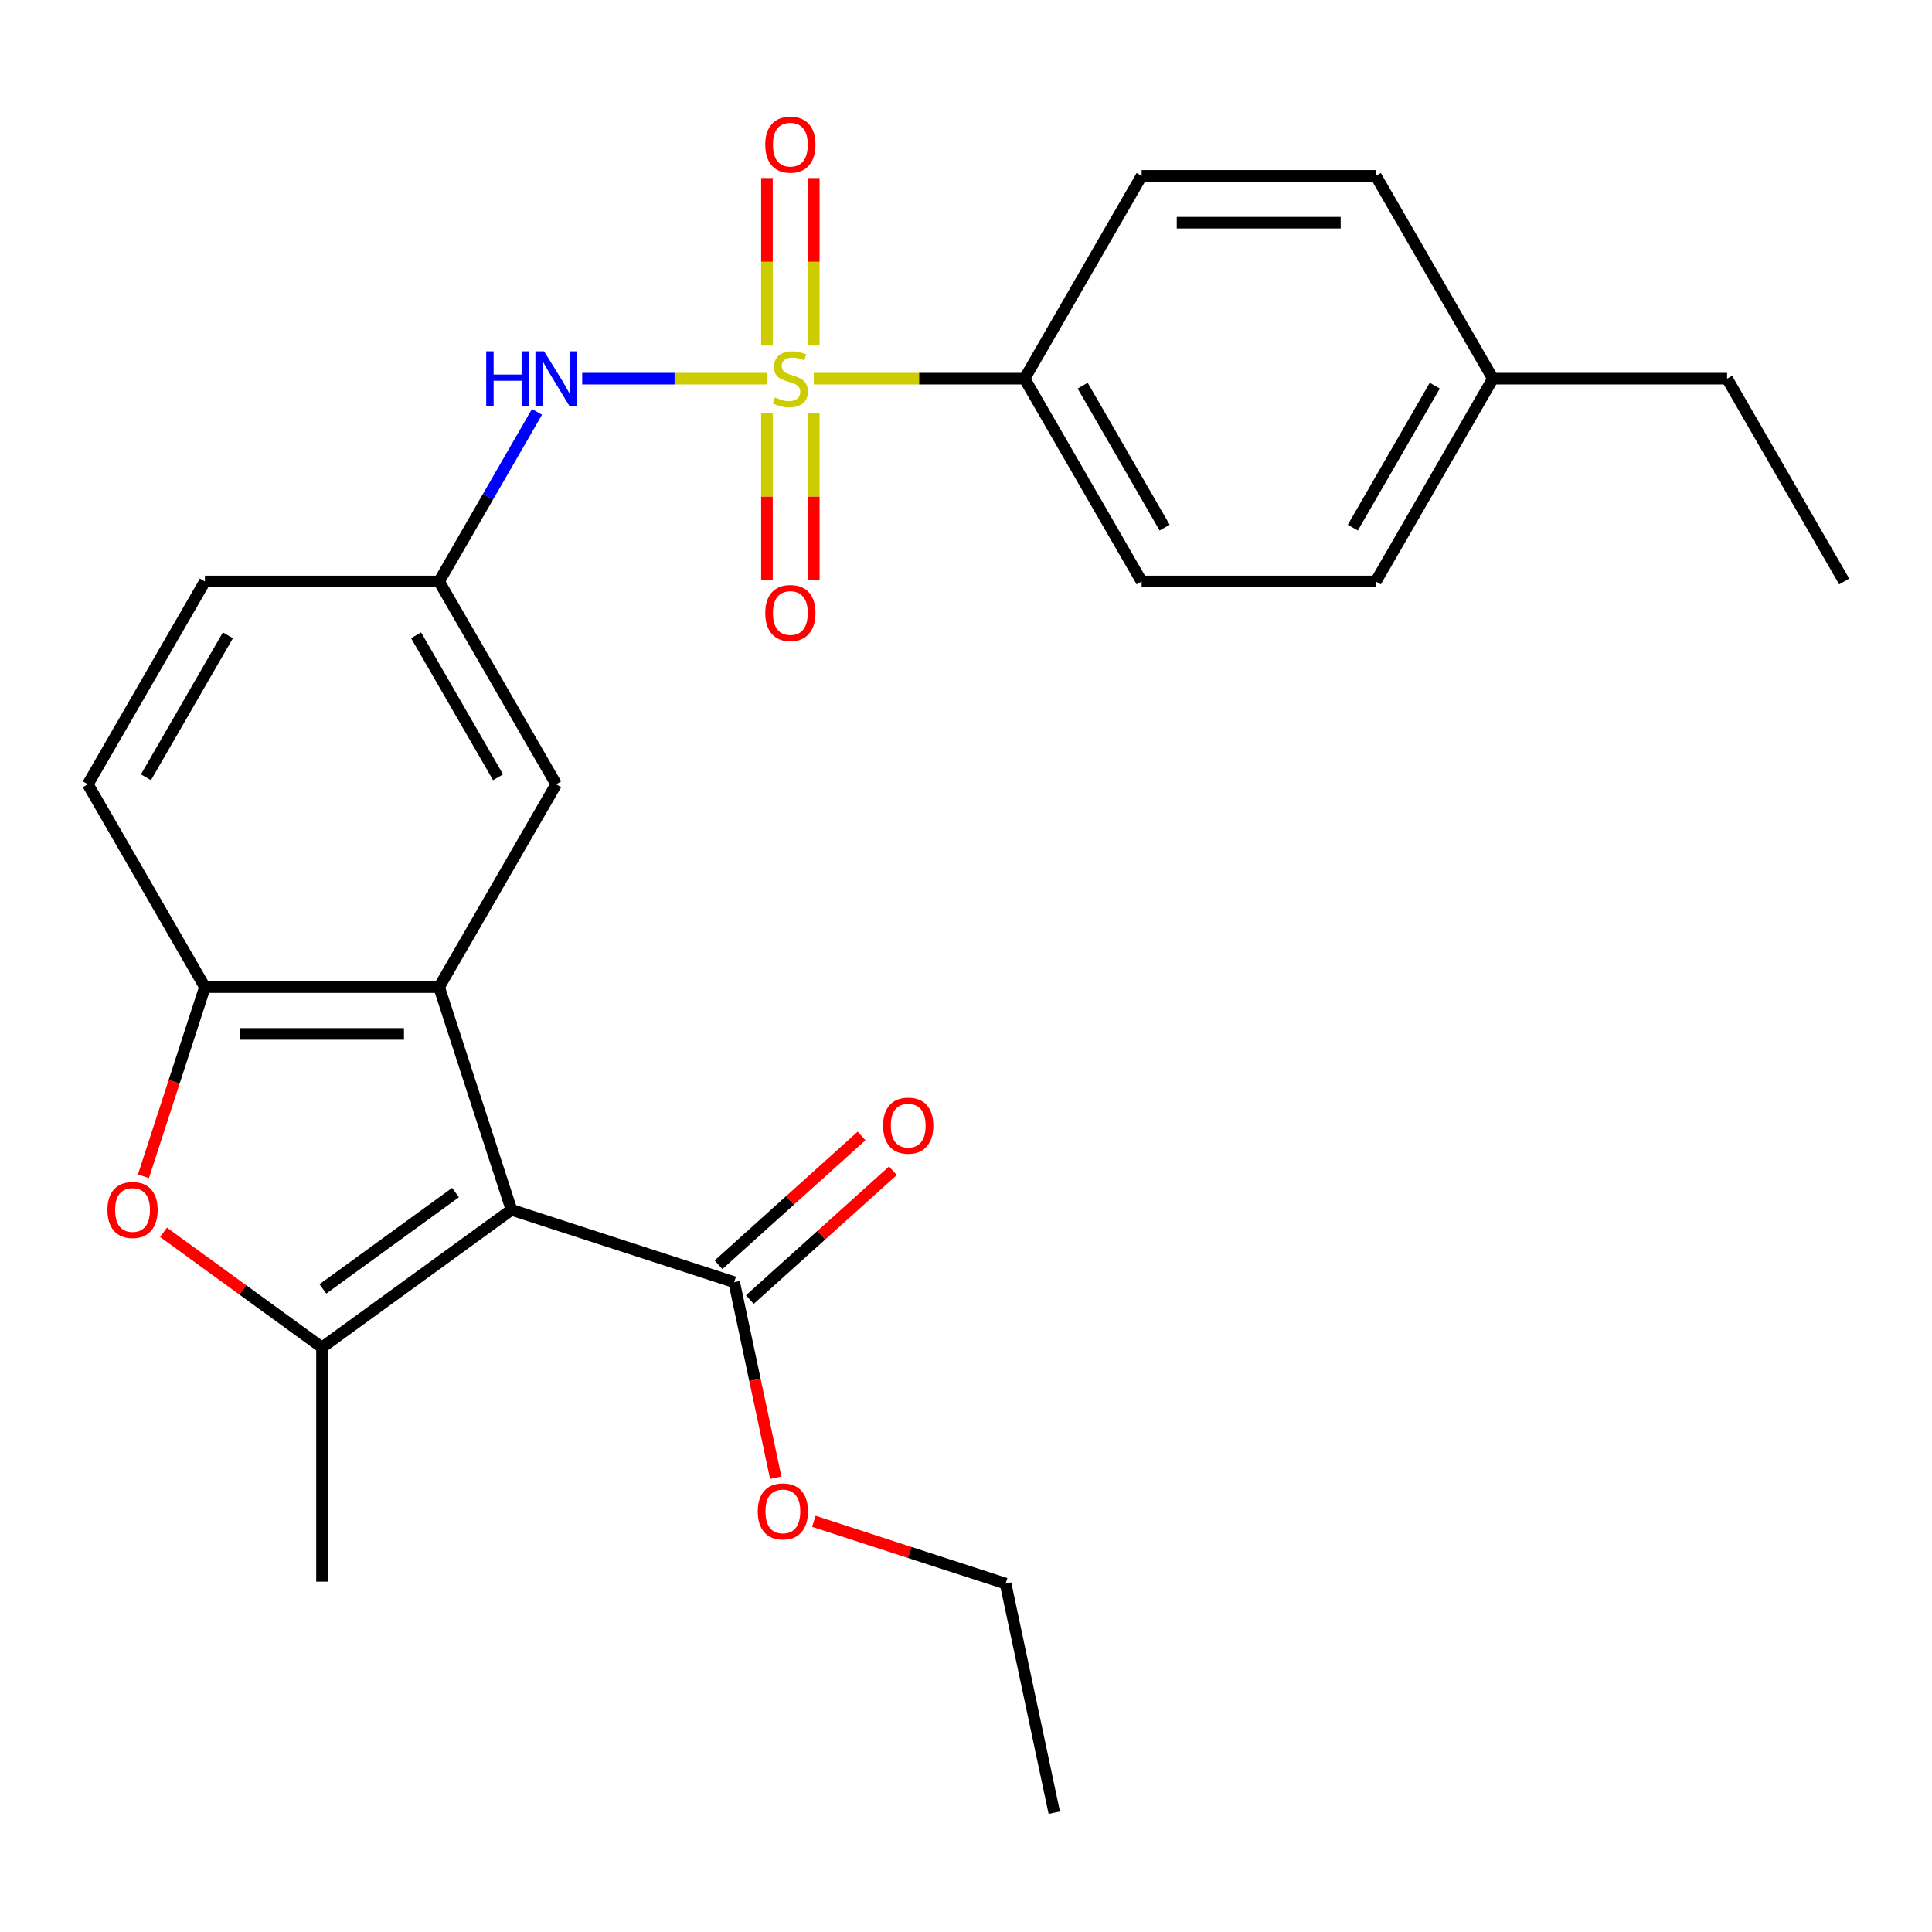 <?xml version='1.0' encoding='iso-8859-1'?>
<svg version='1.1' baseProfile='full'
              xmlns='http://www.w3.org/2000/svg'
                      xmlns:rdkit='http://www.rdkit.org/xml'
                      xmlns:xlink='http://www.w3.org/1999/xlink'
                  xml:space='preserve'
width='1000px' height='1000px' viewBox='0 0 1000 1000'>
<!-- END OF HEADER -->
<rect style='opacity:1.0;fill:#FFFFFF;stroke:none' width='1000' height='1000' x='0' y='0'> </rect>
<path class='bond-1' d='M 264.729,626.194 L 166.667,697.441' style='fill:none;fill-rule:evenodd;stroke:#000000;stroke-width:6px;stroke-linecap:butt;stroke-linejoin:miter;stroke-opacity:1' />
<path class='bond-1' d='M 235.771,617.269 L 167.127,667.141' style='fill:none;fill-rule:evenodd;stroke:#000000;stroke-width:6px;stroke-linecap:butt;stroke-linejoin:miter;stroke-opacity:1' />
<path class='bond-2' d='M 264.729,626.194 L 227.273,510.915' style='fill:none;fill-rule:evenodd;stroke:#000000;stroke-width:6px;stroke-linecap:butt;stroke-linejoin:miter;stroke-opacity:1' />
<path class='bond-5' d='M 264.729,626.194 L 380.009,663.651' style='fill:none;fill-rule:evenodd;stroke:#000000;stroke-width:6px;stroke-linecap:butt;stroke-linejoin:miter;stroke-opacity:1' />
<path class='bond-0' d='M 396.981,195.996 L 349.163,195.996' style='fill:none;fill-rule:evenodd;stroke:#CCCC00;stroke-width:6px;stroke-linecap:butt;stroke-linejoin:miter;stroke-opacity:1' />
<path class='bond-0' d='M 349.163,195.996 L 301.346,195.996' style='fill:none;fill-rule:evenodd;stroke:#0000FF;stroke-width:6px;stroke-linecap:butt;stroke-linejoin:miter;stroke-opacity:1' />
<path class='bond-7' d='M 421.201,195.996 L 475.752,195.996' style='fill:none;fill-rule:evenodd;stroke:#CCCC00;stroke-width:6px;stroke-linecap:butt;stroke-linejoin:miter;stroke-opacity:1' />
<path class='bond-7' d='M 475.752,195.996 L 530.303,195.996' style='fill:none;fill-rule:evenodd;stroke:#000000;stroke-width:6px;stroke-linecap:butt;stroke-linejoin:miter;stroke-opacity:1' />
<path class='bond-8' d='M 396.97,213.907 L 396.97,257.106' style='fill:none;fill-rule:evenodd;stroke:#CCCC00;stroke-width:6px;stroke-linecap:butt;stroke-linejoin:miter;stroke-opacity:1' />
<path class='bond-8' d='M 396.97,257.106 L 396.97,300.306' style='fill:none;fill-rule:evenodd;stroke:#FF0000;stroke-width:6px;stroke-linecap:butt;stroke-linejoin:miter;stroke-opacity:1' />
<path class='bond-8' d='M 421.212,213.907 L 421.212,257.106' style='fill:none;fill-rule:evenodd;stroke:#CCCC00;stroke-width:6px;stroke-linecap:butt;stroke-linejoin:miter;stroke-opacity:1' />
<path class='bond-8' d='M 421.212,257.106 L 421.212,300.306' style='fill:none;fill-rule:evenodd;stroke:#FF0000;stroke-width:6px;stroke-linecap:butt;stroke-linejoin:miter;stroke-opacity:1' />
<path class='bond-9' d='M 421.212,178.846 L 421.212,135.496' style='fill:none;fill-rule:evenodd;stroke:#CCCC00;stroke-width:6px;stroke-linecap:butt;stroke-linejoin:miter;stroke-opacity:1' />
<path class='bond-9' d='M 421.212,135.496 L 421.212,92.146' style='fill:none;fill-rule:evenodd;stroke:#FF0000;stroke-width:6px;stroke-linecap:butt;stroke-linejoin:miter;stroke-opacity:1' />
<path class='bond-9' d='M 396.97,178.846 L 396.97,135.496' style='fill:none;fill-rule:evenodd;stroke:#CCCC00;stroke-width:6px;stroke-linecap:butt;stroke-linejoin:miter;stroke-opacity:1' />
<path class='bond-9' d='M 396.97,135.496 L 396.97,92.146' style='fill:none;fill-rule:evenodd;stroke:#FF0000;stroke-width:6px;stroke-linecap:butt;stroke-linejoin:miter;stroke-opacity:1' />
<path class='bond-3' d='M 166.667,697.441 L 125.65,667.641' style='fill:none;fill-rule:evenodd;stroke:#000000;stroke-width:6px;stroke-linecap:butt;stroke-linejoin:miter;stroke-opacity:1' />
<path class='bond-3' d='M 125.65,667.641 L 84.634,637.841' style='fill:none;fill-rule:evenodd;stroke:#FF0000;stroke-width:6px;stroke-linecap:butt;stroke-linejoin:miter;stroke-opacity:1' />
<path class='bond-18' d='M 166.667,697.441 L 166.667,818.653' style='fill:none;fill-rule:evenodd;stroke:#000000;stroke-width:6px;stroke-linecap:butt;stroke-linejoin:miter;stroke-opacity:1' />
<path class='bond-4' d='M 227.273,510.915 L 106.061,510.915' style='fill:none;fill-rule:evenodd;stroke:#000000;stroke-width:6px;stroke-linecap:butt;stroke-linejoin:miter;stroke-opacity:1' />
<path class='bond-4' d='M 209.091,535.157 L 124.242,535.157' style='fill:none;fill-rule:evenodd;stroke:#000000;stroke-width:6px;stroke-linecap:butt;stroke-linejoin:miter;stroke-opacity:1' />
<path class='bond-10' d='M 227.273,510.915 L 287.879,405.942' style='fill:none;fill-rule:evenodd;stroke:#000000;stroke-width:6px;stroke-linecap:butt;stroke-linejoin:miter;stroke-opacity:1' />
<path class='bond-26' d='M 74.242,608.844 L 90.151,559.879' style='fill:none;fill-rule:evenodd;stroke:#FF0000;stroke-width:6px;stroke-linecap:butt;stroke-linejoin:miter;stroke-opacity:1' />
<path class='bond-26' d='M 90.151,559.879 L 106.061,510.915' style='fill:none;fill-rule:evenodd;stroke:#000000;stroke-width:6px;stroke-linecap:butt;stroke-linejoin:miter;stroke-opacity:1' />
<path class='bond-13' d='M 106.061,510.915 L 45.455,405.942' style='fill:none;fill-rule:evenodd;stroke:#000000;stroke-width:6px;stroke-linecap:butt;stroke-linejoin:miter;stroke-opacity:1' />
<path class='bond-12' d='M 388.12,672.659 L 425.144,639.322' style='fill:none;fill-rule:evenodd;stroke:#000000;stroke-width:6px;stroke-linecap:butt;stroke-linejoin:miter;stroke-opacity:1' />
<path class='bond-12' d='M 425.144,639.322 L 462.167,605.986' style='fill:none;fill-rule:evenodd;stroke:#FF0000;stroke-width:6px;stroke-linecap:butt;stroke-linejoin:miter;stroke-opacity:1' />
<path class='bond-12' d='M 371.898,654.643 L 408.922,621.306' style='fill:none;fill-rule:evenodd;stroke:#000000;stroke-width:6px;stroke-linecap:butt;stroke-linejoin:miter;stroke-opacity:1' />
<path class='bond-12' d='M 408.922,621.306 L 445.946,587.97' style='fill:none;fill-rule:evenodd;stroke:#FF0000;stroke-width:6px;stroke-linecap:butt;stroke-linejoin:miter;stroke-opacity:1' />
<path class='bond-17' d='M 380.009,663.651 L 390.766,714.257' style='fill:none;fill-rule:evenodd;stroke:#000000;stroke-width:6px;stroke-linecap:butt;stroke-linejoin:miter;stroke-opacity:1' />
<path class='bond-17' d='M 390.766,714.257 L 401.522,764.864' style='fill:none;fill-rule:evenodd;stroke:#FF0000;stroke-width:6px;stroke-linecap:butt;stroke-linejoin:miter;stroke-opacity:1' />
<path class='bond-6' d='M 277.954,213.187 L 252.613,257.078' style='fill:none;fill-rule:evenodd;stroke:#0000FF;stroke-width:6px;stroke-linecap:butt;stroke-linejoin:miter;stroke-opacity:1' />
<path class='bond-6' d='M 252.613,257.078 L 227.273,300.969' style='fill:none;fill-rule:evenodd;stroke:#000000;stroke-width:6px;stroke-linecap:butt;stroke-linejoin:miter;stroke-opacity:1' />
<path class='bond-14' d='M 530.303,195.996 L 590.909,300.969' style='fill:none;fill-rule:evenodd;stroke:#000000;stroke-width:6px;stroke-linecap:butt;stroke-linejoin:miter;stroke-opacity:1' />
<path class='bond-14' d='M 560.388,199.621 L 602.813,273.102' style='fill:none;fill-rule:evenodd;stroke:#000000;stroke-width:6px;stroke-linecap:butt;stroke-linejoin:miter;stroke-opacity:1' />
<path class='bond-15' d='M 530.303,195.996 L 590.909,91.023' style='fill:none;fill-rule:evenodd;stroke:#000000;stroke-width:6px;stroke-linecap:butt;stroke-linejoin:miter;stroke-opacity:1' />
<path class='bond-11' d='M 287.879,405.942 L 227.273,300.969' style='fill:none;fill-rule:evenodd;stroke:#000000;stroke-width:6px;stroke-linecap:butt;stroke-linejoin:miter;stroke-opacity:1' />
<path class='bond-11' d='M 257.793,402.317 L 215.369,328.836' style='fill:none;fill-rule:evenodd;stroke:#000000;stroke-width:6px;stroke-linecap:butt;stroke-linejoin:miter;stroke-opacity:1' />
<path class='bond-16' d='M 227.273,300.969 L 106.061,300.969' style='fill:none;fill-rule:evenodd;stroke:#000000;stroke-width:6px;stroke-linecap:butt;stroke-linejoin:miter;stroke-opacity:1' />
<path class='bond-27' d='M 45.455,405.942 L 106.061,300.969' style='fill:none;fill-rule:evenodd;stroke:#000000;stroke-width:6px;stroke-linecap:butt;stroke-linejoin:miter;stroke-opacity:1' />
<path class='bond-27' d='M 75.54,402.317 L 117.964,328.836' style='fill:none;fill-rule:evenodd;stroke:#000000;stroke-width:6px;stroke-linecap:butt;stroke-linejoin:miter;stroke-opacity:1' />
<path class='bond-19' d='M 590.909,300.969 L 712.121,300.969' style='fill:none;fill-rule:evenodd;stroke:#000000;stroke-width:6px;stroke-linecap:butt;stroke-linejoin:miter;stroke-opacity:1' />
<path class='bond-20' d='M 590.909,91.023 L 712.121,91.023' style='fill:none;fill-rule:evenodd;stroke:#000000;stroke-width:6px;stroke-linecap:butt;stroke-linejoin:miter;stroke-opacity:1' />
<path class='bond-20' d='M 609.091,115.266 L 693.939,115.266' style='fill:none;fill-rule:evenodd;stroke:#000000;stroke-width:6px;stroke-linecap:butt;stroke-linejoin:miter;stroke-opacity:1' />
<path class='bond-23' d='M 421.241,787.423 L 470.865,803.547' style='fill:none;fill-rule:evenodd;stroke:#FF0000;stroke-width:6px;stroke-linecap:butt;stroke-linejoin:miter;stroke-opacity:1' />
<path class='bond-23' d='M 470.865,803.547 L 520.49,819.671' style='fill:none;fill-rule:evenodd;stroke:#000000;stroke-width:6px;stroke-linecap:butt;stroke-linejoin:miter;stroke-opacity:1' />
<path class='bond-28' d='M 712.121,300.969 L 772.727,195.996' style='fill:none;fill-rule:evenodd;stroke:#000000;stroke-width:6px;stroke-linecap:butt;stroke-linejoin:miter;stroke-opacity:1' />
<path class='bond-28' d='M 700.218,273.102 L 742.642,199.621' style='fill:none;fill-rule:evenodd;stroke:#000000;stroke-width:6px;stroke-linecap:butt;stroke-linejoin:miter;stroke-opacity:1' />
<path class='bond-21' d='M 712.121,91.023 L 772.727,195.996' style='fill:none;fill-rule:evenodd;stroke:#000000;stroke-width:6px;stroke-linecap:butt;stroke-linejoin:miter;stroke-opacity:1' />
<path class='bond-22' d='M 772.727,195.996 L 893.939,195.996' style='fill:none;fill-rule:evenodd;stroke:#000000;stroke-width:6px;stroke-linecap:butt;stroke-linejoin:miter;stroke-opacity:1' />
<path class='bond-24' d='M 893.939,195.996 L 954.545,300.969' style='fill:none;fill-rule:evenodd;stroke:#000000;stroke-width:6px;stroke-linecap:butt;stroke-linejoin:miter;stroke-opacity:1' />
<path class='bond-25' d='M 520.49,819.671 L 545.691,938.234' style='fill:none;fill-rule:evenodd;stroke:#000000;stroke-width:6px;stroke-linecap:butt;stroke-linejoin:miter;stroke-opacity:1' />
<path  class='atom-1' d='M 401.091 205.716
Q 401.411 205.836, 402.731 206.396
Q 404.051 206.956, 405.491 207.316
Q 406.971 207.636, 408.411 207.636
Q 411.091 207.636, 412.651 206.356
Q 414.211 205.036, 414.211 202.756
Q 414.211 201.196, 413.411 200.236
Q 412.651 199.276, 411.451 198.756
Q 410.251 198.236, 408.251 197.636
Q 405.731 196.876, 404.211 196.156
Q 402.731 195.436, 401.651 193.916
Q 400.611 192.396, 400.611 189.836
Q 400.611 186.276, 403.011 184.076
Q 405.451 181.876, 410.251 181.876
Q 413.531 181.876, 417.251 183.436
L 416.331 186.516
Q 412.931 185.116, 410.371 185.116
Q 407.611 185.116, 406.091 186.276
Q 404.571 187.396, 404.611 189.356
Q 404.611 190.876, 405.371 191.796
Q 406.171 192.716, 407.291 193.236
Q 408.451 193.756, 410.371 194.356
Q 412.931 195.156, 414.451 195.956
Q 415.971 196.756, 417.051 198.396
Q 418.171 199.996, 418.171 202.756
Q 418.171 206.676, 415.531 208.796
Q 412.931 210.876, 408.571 210.876
Q 406.051 210.876, 404.131 210.316
Q 402.251 209.796, 400.011 208.876
L 401.091 205.716
' fill='#CCCC00'/>
<path  class='atom-4' d='M 55.604 626.274
Q 55.604 619.474, 58.964 615.674
Q 62.324 611.874, 68.604 611.874
Q 74.884 611.874, 78.244 615.674
Q 81.604 619.474, 81.604 626.274
Q 81.604 633.154, 78.204 637.074
Q 74.804 640.954, 68.604 640.954
Q 62.364 640.954, 58.964 637.074
Q 55.604 633.194, 55.604 626.274
M 68.604 637.754
Q 72.924 637.754, 75.244 634.874
Q 77.604 631.954, 77.604 626.274
Q 77.604 620.714, 75.244 617.914
Q 72.924 615.074, 68.604 615.074
Q 64.284 615.074, 61.924 617.874
Q 59.604 620.674, 59.604 626.274
Q 59.604 631.994, 61.924 634.874
Q 64.284 637.754, 68.604 637.754
' fill='#FF0000'/>
<path  class='atom-7' d='M 251.659 181.836
L 255.499 181.836
L 255.499 193.876
L 269.979 193.876
L 269.979 181.836
L 273.819 181.836
L 273.819 210.156
L 269.979 210.156
L 269.979 197.076
L 255.499 197.076
L 255.499 210.156
L 251.659 210.156
L 251.659 181.836
' fill='#0000FF'/>
<path  class='atom-7' d='M 281.619 181.836
L 290.899 196.836
Q 291.819 198.316, 293.299 200.996
Q 294.779 203.676, 294.859 203.836
L 294.859 181.836
L 298.619 181.836
L 298.619 210.156
L 294.739 210.156
L 284.779 193.756
Q 283.619 191.836, 282.379 189.636
Q 281.179 187.436, 280.819 186.756
L 280.819 210.156
L 277.139 210.156
L 277.139 181.836
L 281.619 181.836
' fill='#0000FF'/>
<path  class='atom-9' d='M 396.091 317.288
Q 396.091 310.488, 399.451 306.688
Q 402.811 302.888, 409.091 302.888
Q 415.371 302.888, 418.731 306.688
Q 422.091 310.488, 422.091 317.288
Q 422.091 324.168, 418.691 328.088
Q 415.291 331.968, 409.091 331.968
Q 402.851 331.968, 399.451 328.088
Q 396.091 324.208, 396.091 317.288
M 409.091 328.768
Q 413.411 328.768, 415.731 325.888
Q 418.091 322.968, 418.091 317.288
Q 418.091 311.728, 415.731 308.928
Q 413.411 306.088, 409.091 306.088
Q 404.771 306.088, 402.411 308.888
Q 400.091 311.688, 400.091 317.288
Q 400.091 323.008, 402.411 325.888
Q 404.771 328.768, 409.091 328.768
' fill='#FF0000'/>
<path  class='atom-10' d='M 396.091 74.864
Q 396.091 68.064, 399.451 64.264
Q 402.811 60.464, 409.091 60.464
Q 415.371 60.464, 418.731 64.264
Q 422.091 68.064, 422.091 74.864
Q 422.091 81.744, 418.691 85.664
Q 415.291 89.544, 409.091 89.544
Q 402.851 89.544, 399.451 85.664
Q 396.091 81.784, 396.091 74.864
M 409.091 86.344
Q 413.411 86.344, 415.731 83.464
Q 418.091 80.544, 418.091 74.864
Q 418.091 69.304, 415.731 66.504
Q 413.411 63.664, 409.091 63.664
Q 404.771 63.664, 402.411 66.464
Q 400.091 69.264, 400.091 74.864
Q 400.091 80.584, 402.411 83.464
Q 404.771 86.344, 409.091 86.344
' fill='#FF0000'/>
<path  class='atom-13' d='M 457.087 582.624
Q 457.087 575.824, 460.447 572.024
Q 463.807 568.224, 470.087 568.224
Q 476.367 568.224, 479.727 572.024
Q 483.087 575.824, 483.087 582.624
Q 483.087 589.504, 479.687 593.424
Q 476.287 597.304, 470.087 597.304
Q 463.847 597.304, 460.447 593.424
Q 457.087 589.544, 457.087 582.624
M 470.087 594.104
Q 474.407 594.104, 476.727 591.224
Q 479.087 588.304, 479.087 582.624
Q 479.087 577.064, 476.727 574.264
Q 474.407 571.424, 470.087 571.424
Q 465.767 571.424, 463.407 574.224
Q 461.087 577.024, 461.087 582.624
Q 461.087 588.344, 463.407 591.224
Q 465.767 594.104, 470.087 594.104
' fill='#FF0000'/>
<path  class='atom-18' d='M 392.21 782.294
Q 392.21 775.494, 395.57 771.694
Q 398.93 767.894, 405.21 767.894
Q 411.49 767.894, 414.85 771.694
Q 418.21 775.494, 418.21 782.294
Q 418.21 789.174, 414.81 793.094
Q 411.41 796.974, 405.21 796.974
Q 398.97 796.974, 395.57 793.094
Q 392.21 789.214, 392.21 782.294
M 405.21 793.774
Q 409.53 793.774, 411.85 790.894
Q 414.21 787.974, 414.21 782.294
Q 414.21 776.734, 411.85 773.934
Q 409.53 771.094, 405.21 771.094
Q 400.89 771.094, 398.53 773.894
Q 396.21 776.694, 396.21 782.294
Q 396.21 788.014, 398.53 790.894
Q 400.89 793.774, 405.21 793.774
' fill='#FF0000'/>
</svg>
